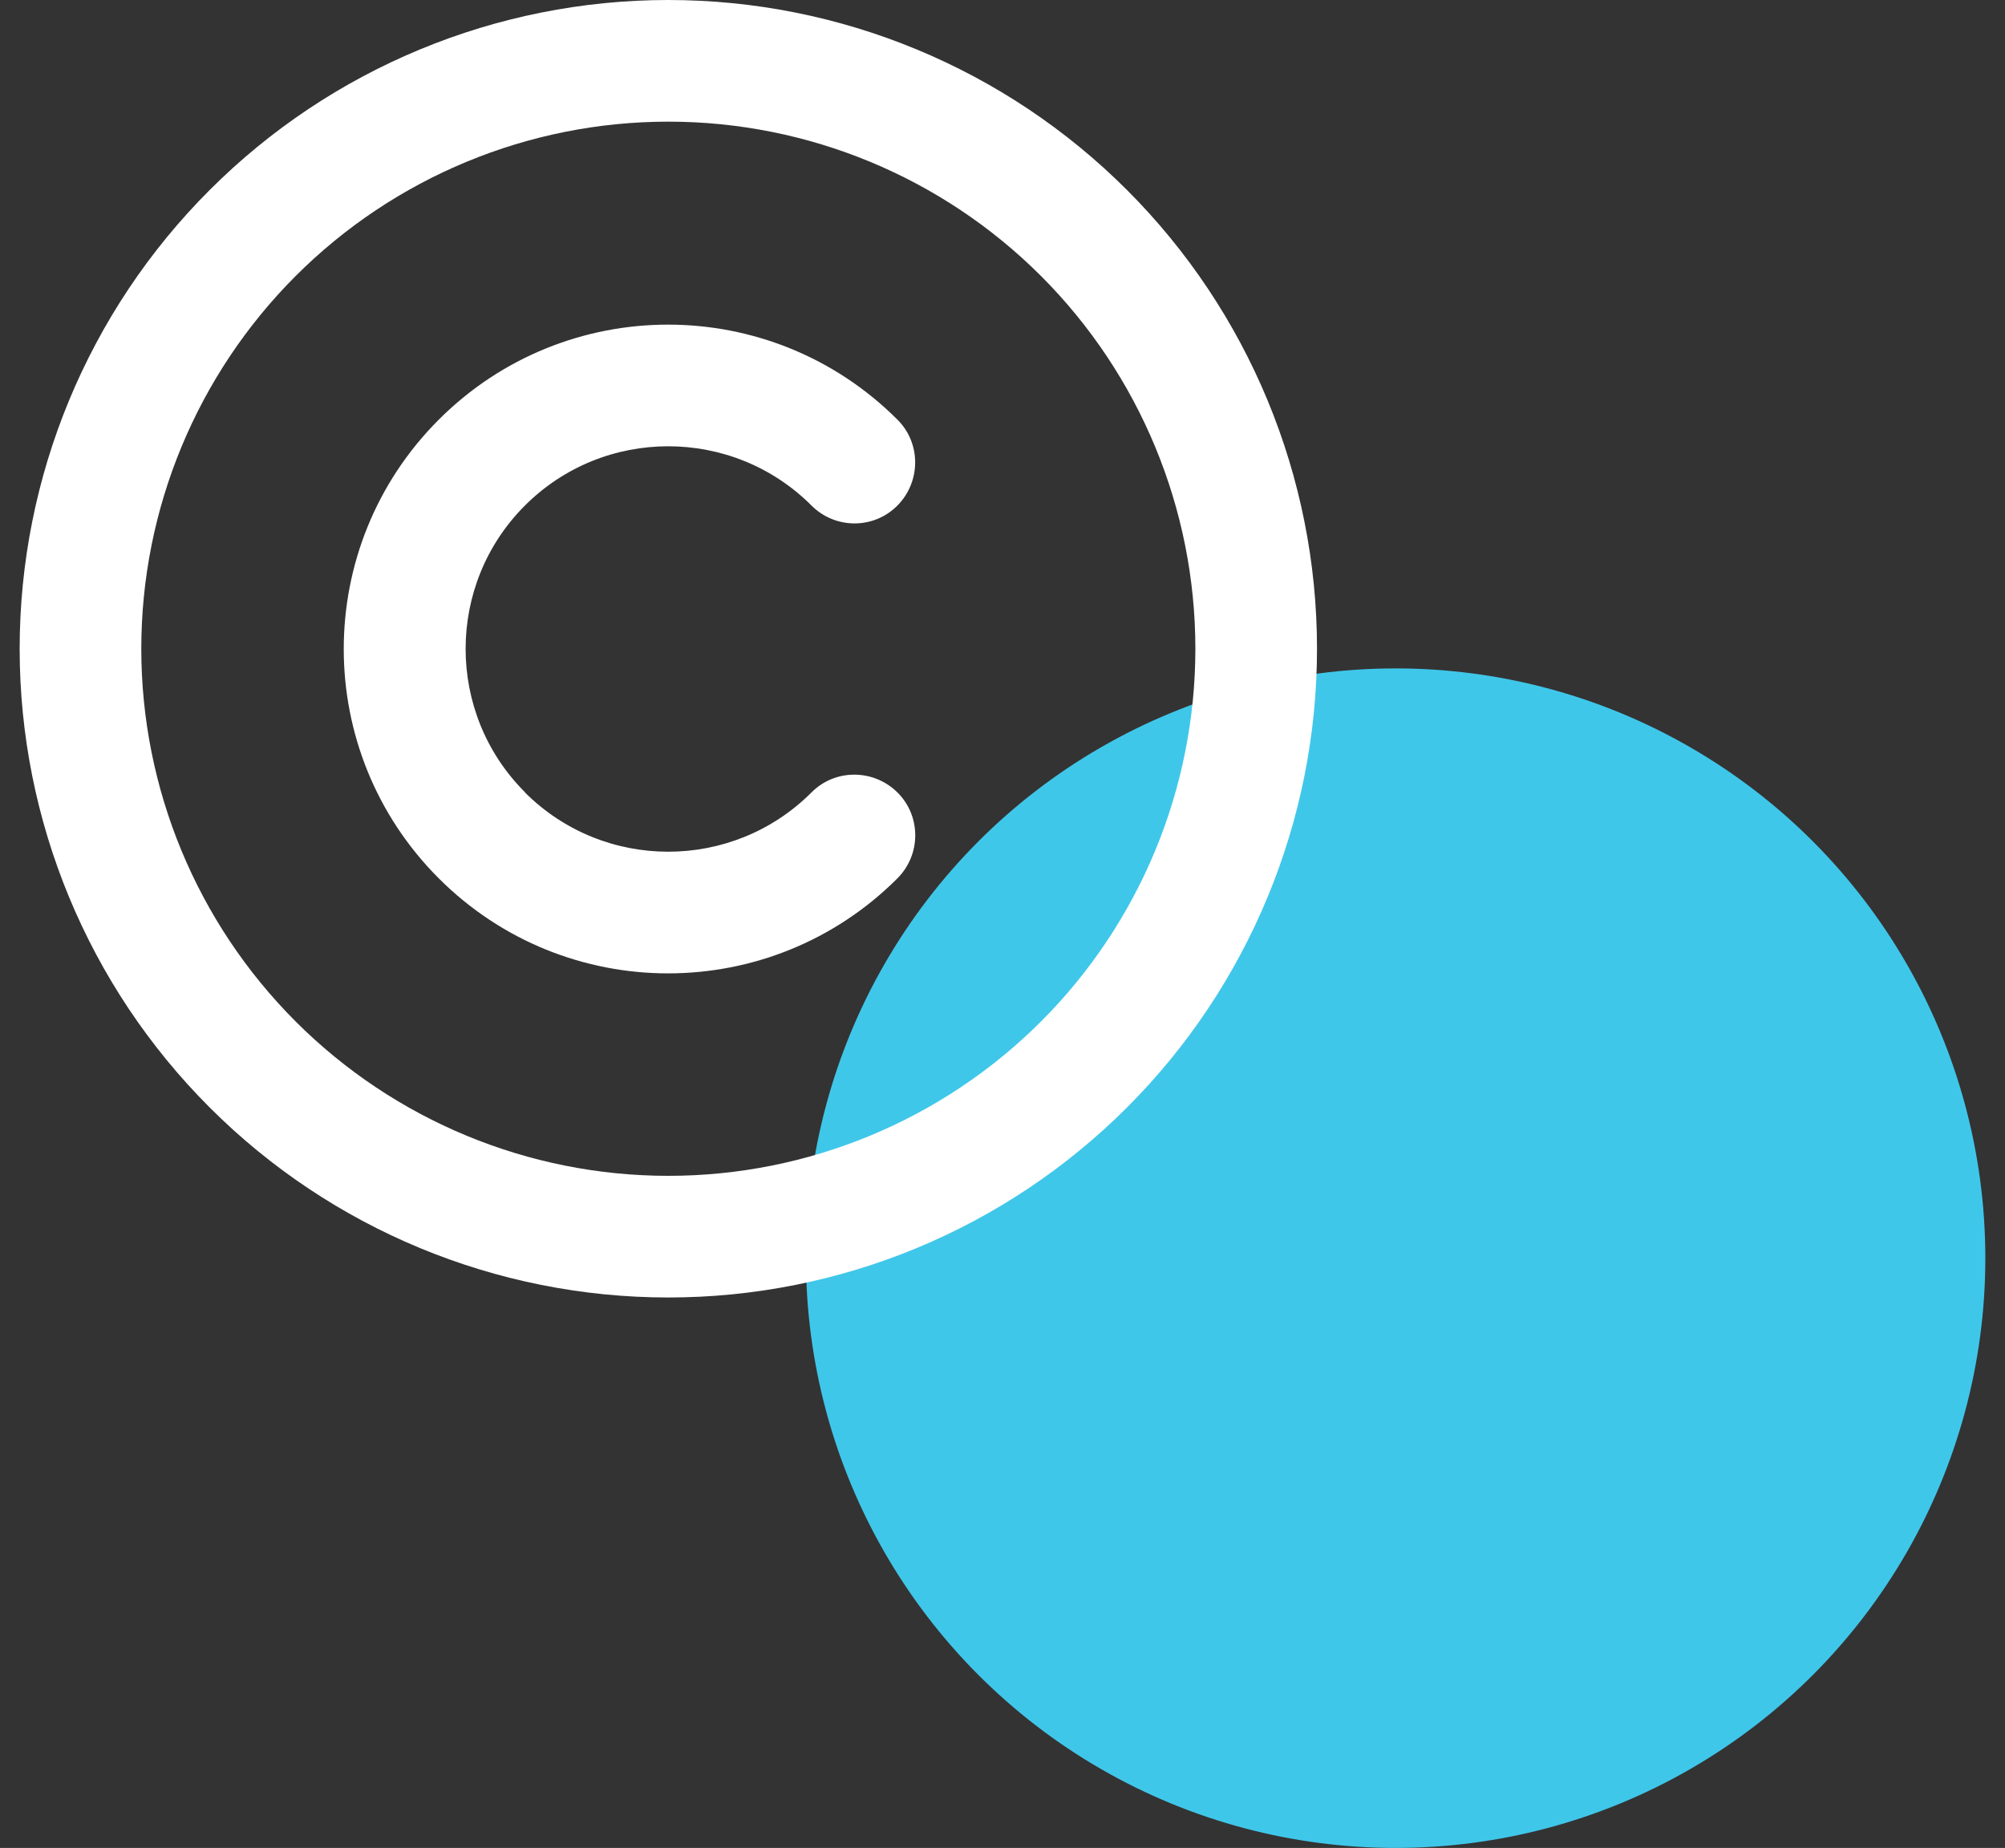 <svg width="51" height="47" viewBox="0 0 51 47" fill="none" xmlns="http://www.w3.org/2000/svg">
<rect x="0" y="0" width="51" height="47" fill="#333333" stroke="none"/>
<circle cx="35.5" cy="32" r="15" fill="#3FC7EA"/>
<g clip-path="url(#clip0_533_3890)">
<path d="M17 3.094C20.556 3.094 23.965 4.506 26.48 7.02C28.994 9.535 30.406 12.944 30.406 16.5C30.406 20.056 28.994 23.465 26.48 25.98C23.965 28.494 20.556 29.906 17 29.906C13.444 29.906 10.034 28.494 7.52 25.98C5.006 23.465 3.594 20.056 3.594 16.5C3.594 12.944 5.006 9.535 7.52 7.02C10.034 4.506 13.444 3.094 17 3.094ZM17 33C21.376 33 25.573 31.262 28.667 28.167C31.762 25.073 33.5 20.876 33.5 16.5C33.5 12.124 31.762 7.927 28.667 4.833C25.573 1.738 21.376 0 17 0C12.624 0 8.427 1.738 5.333 4.833C2.238 7.927 0.5 12.124 0.5 16.5C0.5 20.876 2.238 25.073 5.333 28.167C8.427 31.262 12.624 33 17 33ZM13.352 20.148C11.341 18.137 11.341 14.869 13.352 12.858C15.363 10.848 18.631 10.848 20.642 12.858C21.247 13.464 22.227 13.464 22.827 12.858C23.426 12.252 23.432 11.273 22.827 10.673C19.604 7.451 14.383 7.451 11.161 10.673C7.938 13.896 7.938 19.117 11.161 22.34C14.383 25.562 19.604 25.562 22.827 22.34C23.432 21.734 23.432 20.754 22.827 20.154C22.221 19.555 21.241 19.549 20.642 20.154C18.631 22.165 15.363 22.165 13.352 20.154V20.148Z" fill="white"/>
</g>
<defs>
<clipPath id="clip0_533_3890">
<rect width="33" height="33" fill="white" transform="translate(0.5)"/>
</clipPath>
</defs>
</svg>
